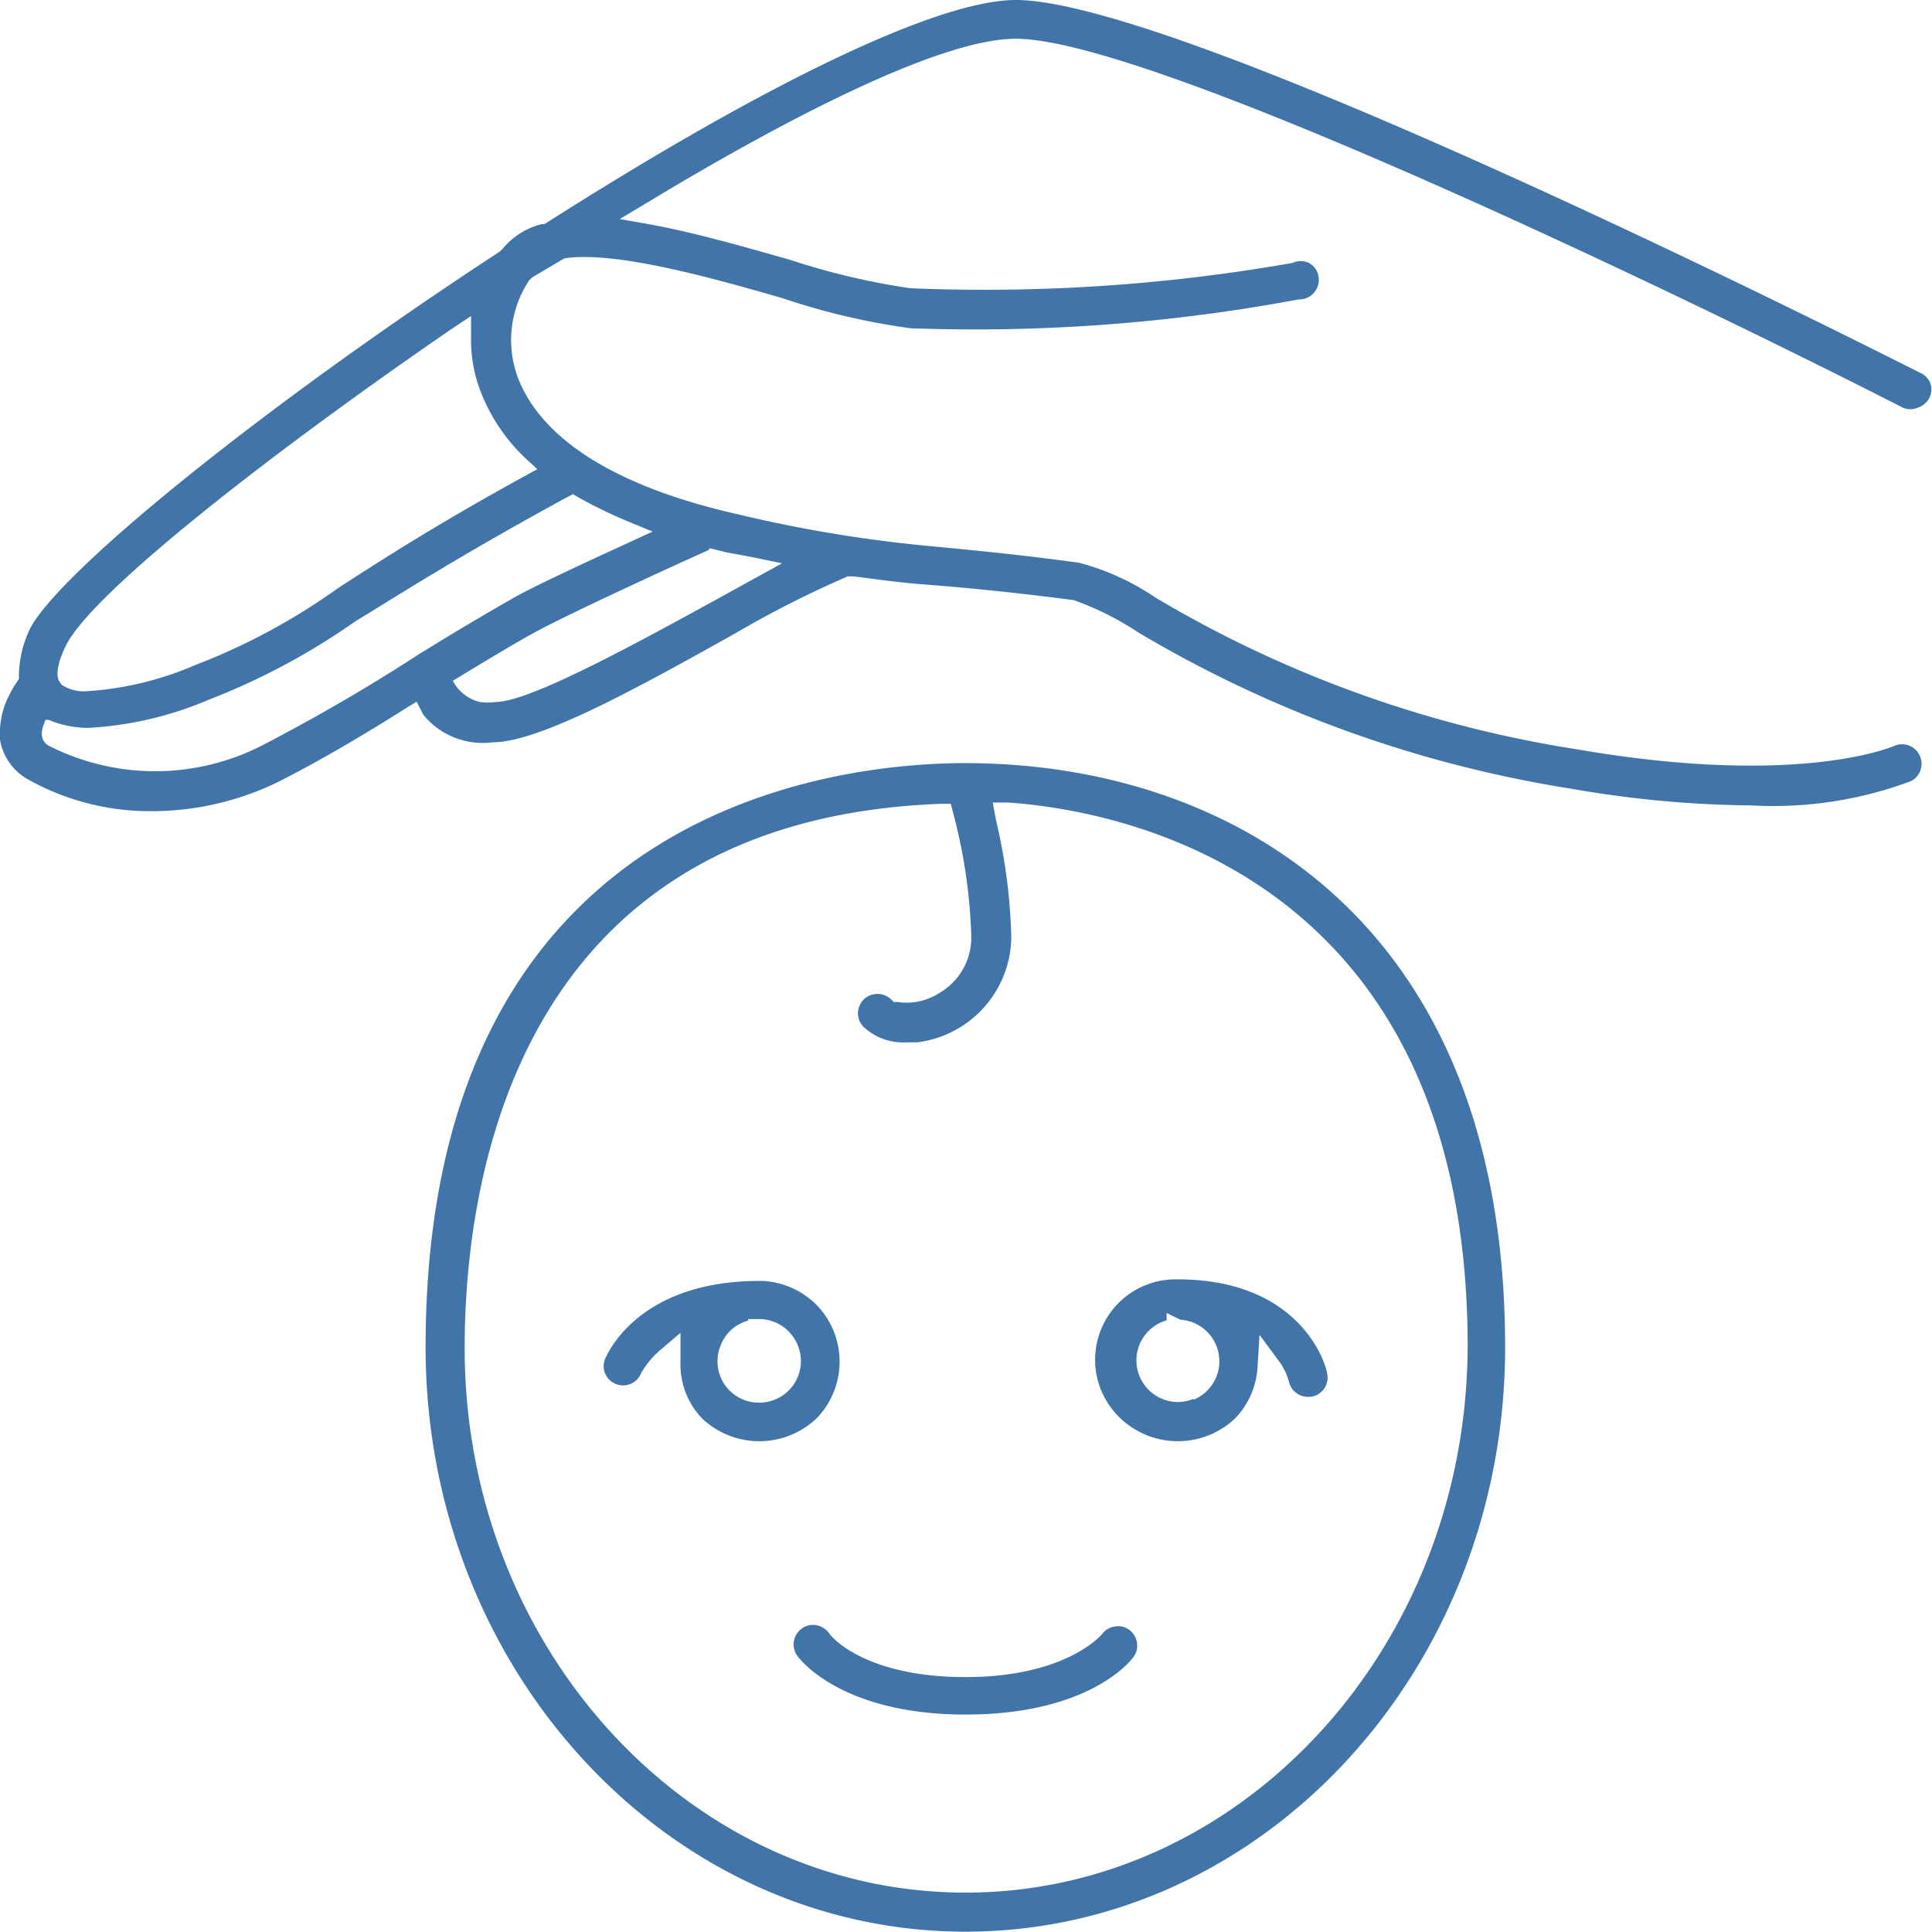 <?xml version="1.0" encoding="UTF-8"?> <svg xmlns="http://www.w3.org/2000/svg" viewBox="0 0 60.33 60.32"> <defs> <style>.cls-1{fill:#4175aa;}</style> </defs> <g id="Layer_2" data-name="Layer 2"> <g id="Layer_1-2" data-name="Layer 1"> <path class="cls-1" d="M35.39,51.75a.61.61,0,0,0-.12-.85.56.56,0,0,0-.45-.11.59.59,0,0,0-.4.23h0c-.08.1-1.21,1.35-4.27,1.35S26,51.17,25.89,51a.64.64,0,0,0-.5-.26.58.58,0,0,0-.36.12.61.61,0,0,0-.13.85c.14.19,1.48,1.83,5.25,1.83S35.25,51.94,35.39,51.75Z"></path> <path class="cls-1" d="M60.29,12a.59.59,0,0,0-.31-.35C59.74,11.54,37.1,0,31.72,0,29.32,0,24,2.54,17,7l-.09,0a2.3,2.3,0,0,0-1.23.79l-.08.07C8.12,12.75,1.67,18,.9,19.71a3.48,3.48,0,0,0-.31,1.38v.11l-.06.09a4,4,0,0,0-.35.65h0v0s0,0,0,0h0A2.72,2.72,0,0,0,0,23.1a1.75,1.75,0,0,0,.86,1.23,7.78,7.78,0,0,0,3.9,1,9,9,0,0,0,3.94-.92c1.34-.68,2.74-1.51,4-2.31l.31-.19.21.41a2.39,2.39,0,0,0,2.16.86c1.41,0,4.28-1.55,7.61-3.42A32.37,32.37,0,0,1,26.47,18l.09,0h.1c.79.1,1.57.21,2.33.26,1,.08,2.47.21,4.54.48a9.2,9.2,0,0,1,2,1,38,38,0,0,0,13.54,4.89,33.93,33.93,0,0,0,5.61.52,12.29,12.29,0,0,0,5-.76.61.61,0,0,0-.5-1.11s-2.91,1.33-9.93.12a36.82,36.82,0,0,1-13.17-4.74,7.68,7.68,0,0,0-2.4-1.09c-1.91-.26-3.32-.39-4.57-.51A43,43,0,0,1,23,16.05c-3.75-.85-6.11-2.33-6.84-4.29a3.37,3.37,0,0,1,.36-3l.1-.1,1-.59c1.61-.26,4.86.68,6.81,1.24a21.63,21.63,0,0,0,4,.94,54.89,54.89,0,0,0,12.12-.9.61.61,0,0,0,.62-.73.57.57,0,0,0-.3-.41.61.61,0,0,0-.51,0A55.41,55.41,0,0,1,28.42,9a22.25,22.25,0,0,1-3.73-.88c-1.5-.43-3.05-.87-4.43-1.12l-.91-.16.79-.47C24.05,4,29.23,1.21,31.72,1.21c4.27,0,21.44,8.32,27.7,11.52h0a.59.59,0,0,0,.47,0,.64.64,0,0,0,.36-.31A.59.59,0,0,0,60.29,12ZM22.17,17.12l.52.13.44.08.37.07.92.19-1.94,1.07c-3,1.65-6,3.26-7,3.26a1.68,1.68,0,0,1-.5,0,1.3,1.3,0,0,1-.84-.66c.85-.52,2-1.21,2.48-1.47,1-.56,4.49-2.16,5.5-2.61Zm-4.45-1.6.17-.09.17.1a14.83,14.83,0,0,0,1.59.77l.73.3-.72.33c-1.28.59-3,1.38-3.66,1.76s-1.73,1-2.72,1.62l-.17.1h0c-1.53,1-3.25,2-4.93,2.87a7.33,7.33,0,0,1-6.67,0c-.41-.26-.07-.77-.1-.8h0l.11,0a3.22,3.22,0,0,0,1.23.25,11.1,11.1,0,0,0,3.77-.88,21.46,21.46,0,0,0,4.58-2.45C12.26,18.7,14.19,17.44,17.72,15.52Zm-1.29-1.19.35.32-.42.23c-2.8,1.54-4.48,2.63-5.72,3.43l-.19.13a19.86,19.86,0,0,1-4.36,2.33,10.08,10.08,0,0,1-3.33.81,1.26,1.26,0,0,1-.84-.2l-.09-.14c-.05-.12-.08-.43.19-1,.72-1.68,6.79-6.34,12.13-10l.56-.37,0,.66a4.45,4.45,0,0,0,.3,1.7A5.69,5.69,0,0,0,16.43,14.33Z"></path> <path class="cls-1" d="M39.27,42.68l.06-1,.56.76a2,2,0,0,1,.36.71.61.61,0,0,0,.6.47.6.6,0,0,0,.48-.23.61.61,0,0,0,.11-.51c0-.13-.71-2.93-4.67-2.93l-.06,0h0A2.51,2.51,0,0,0,35,44.3a2.6,2.6,0,0,0,3.56,0A2.52,2.52,0,0,0,39.27,42.68Zm-2,1a1.24,1.24,0,0,1-.5.1,1.3,1.3,0,0,1-.34-2.55V41l.43.21a1.3,1.3,0,0,1,.41,2.5Z"></path> <path class="cls-1" d="M21.93,44.3a2.6,2.6,0,0,0,3.56,0,2.54,2.54,0,0,0,0-3.56A2.57,2.57,0,0,0,23.84,40l-.13,0h0c-3.9,0-4.81,2.43-4.82,2.45a.6.6,0,0,0,.57.81.6.6,0,0,0,.56-.38,2.73,2.73,0,0,1,.63-.75l.6-.51,0,.88A2.44,2.44,0,0,0,21.93,44.3ZM22.51,42a1.26,1.26,0,0,1,.85-.76v-.05h.35a1.29,1.29,0,0,1,.92.39,1.32,1.32,0,0,1,.38.93,1.3,1.3,0,0,1-.8,1.19,1.31,1.31,0,0,1-.5.1A1.29,1.29,0,0,1,22.51,42Z"></path> <path class="cls-1" d="M30.15,23.83c-4,0-16.86,1.32-16.86,18.24,0,10.06,7.56,18.25,16.86,18.25S47,52.13,47,42.07C47,28.63,38.3,23.83,30.15,23.83Zm0,35.27c-8.63,0-15.64-7.64-15.64-17,0-5,1.45-16.52,14.9-17h.28l.07.27a16.85,16.85,0,0,1,.57,3.88,2,2,0,0,1-1,1.76,1.89,1.89,0,0,1-1.3.28l-.12,0-.08-.08a.62.62,0,0,0-.86,0,.64.64,0,0,0-.18.43.62.62,0,0,0,.18.43,1.81,1.81,0,0,0,1.31.48h.35a3.35,3.35,0,0,0,2.95-3.27,17.68,17.68,0,0,0-.48-3.68L31,25.06l.47,0c3.37.23,14.36,2.14,14.36,17C45.79,51.46,38.77,59.1,30.15,59.1Z"></path> </g> </g> </svg> 